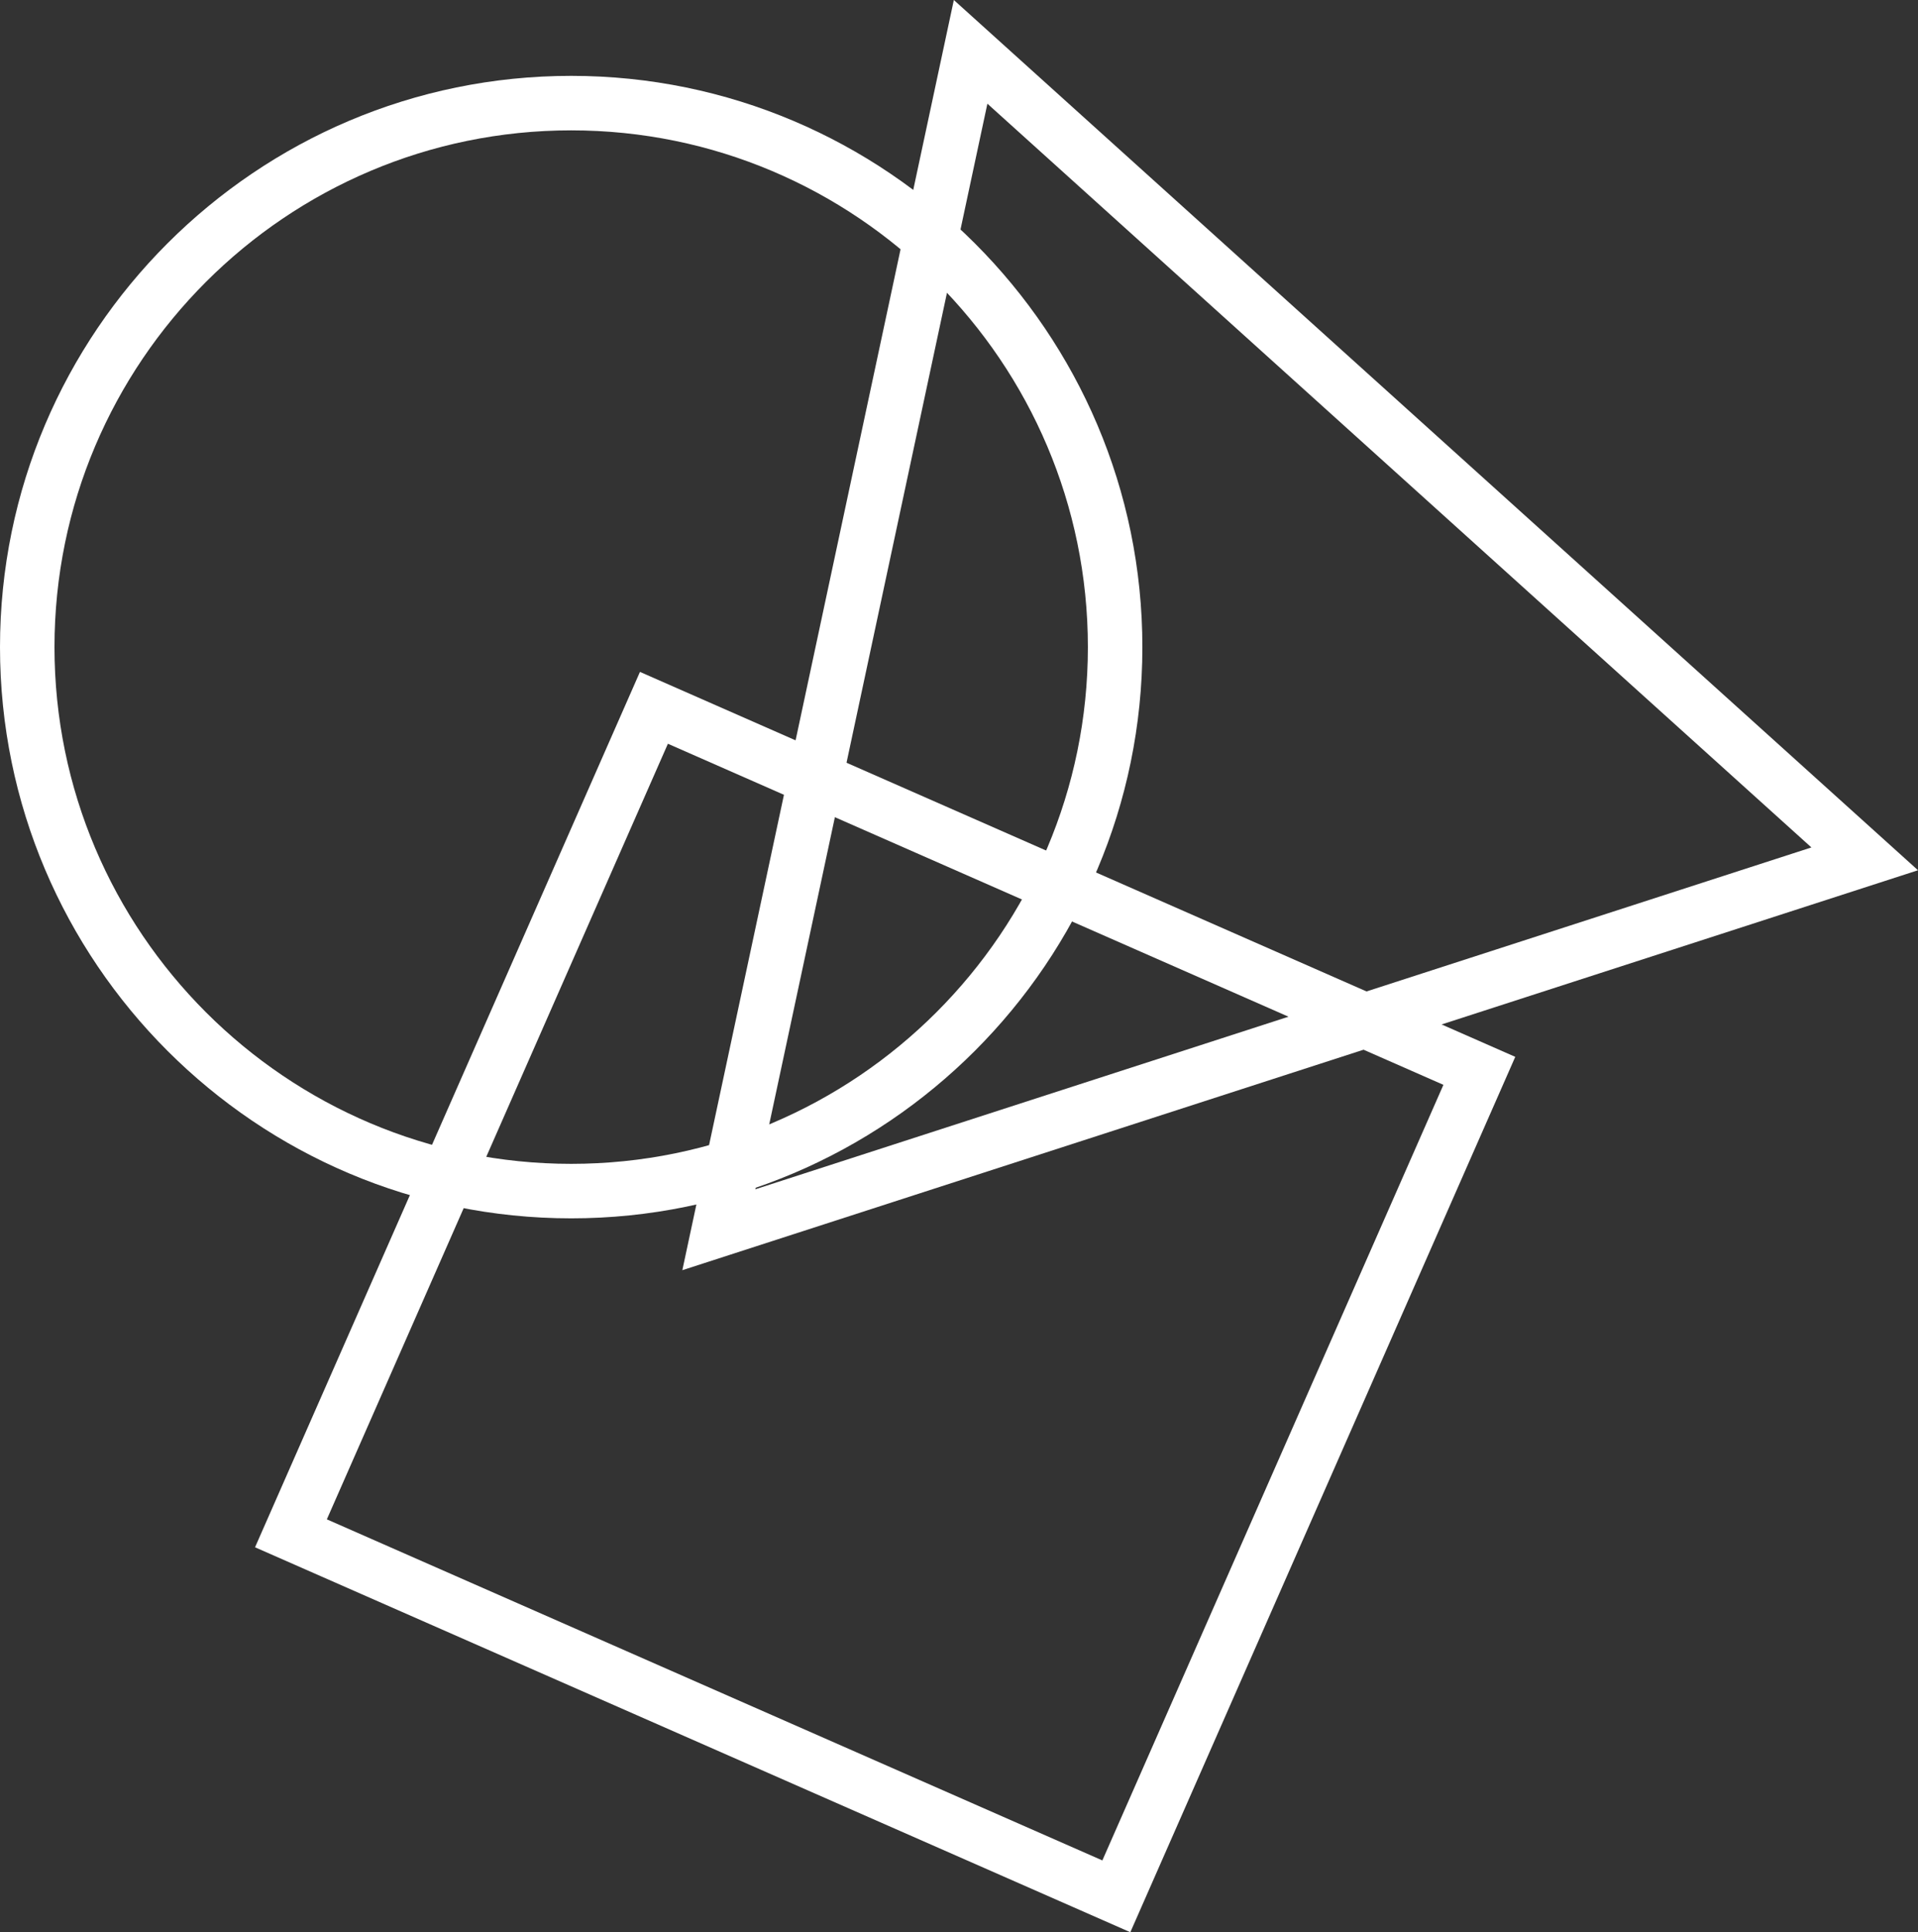 <?xml version="1.0" encoding="UTF-8"?><svg id="_レイヤー_2" xmlns="http://www.w3.org/2000/svg" viewBox="0 0 492.81 496.42"><rect x="0" y="0" width="492.81" height="496.42" fill="#333333" stroke="none"/><defs><style>.cls-1{fill:#fff;stroke-width:0px;}</style></defs><g id="_レイヤー_1-2"><path class="cls-1" d="M175.32,326.33L245.08,0l247.73,223.58-317.49,102.75ZM253.7,26.64l-59.62,278.9,271.34-87.82L253.7,26.64Z"/><path class="cls-1" d="M146.76,313.01C65.84,313.01,0,247.18,0,166.25S65.84,19.49,146.76,19.49s146.76,65.84,146.76,146.76-65.84,146.76-146.76,146.76ZM146.76,33.49C73.56,33.49,14,93.04,14,166.25s59.56,132.76,132.76,132.76,132.76-59.56,132.76-132.76S219.97,33.49,146.76,33.49Z"/><path class="cls-1" d="M290.43,496.42l-224.9-98.9,98.9-224.9,224.9,98.9-98.9,224.89ZM83.98,390.34l199.26,87.63,87.63-199.26-199.26-87.63-87.63,199.26Z"/></g></svg>